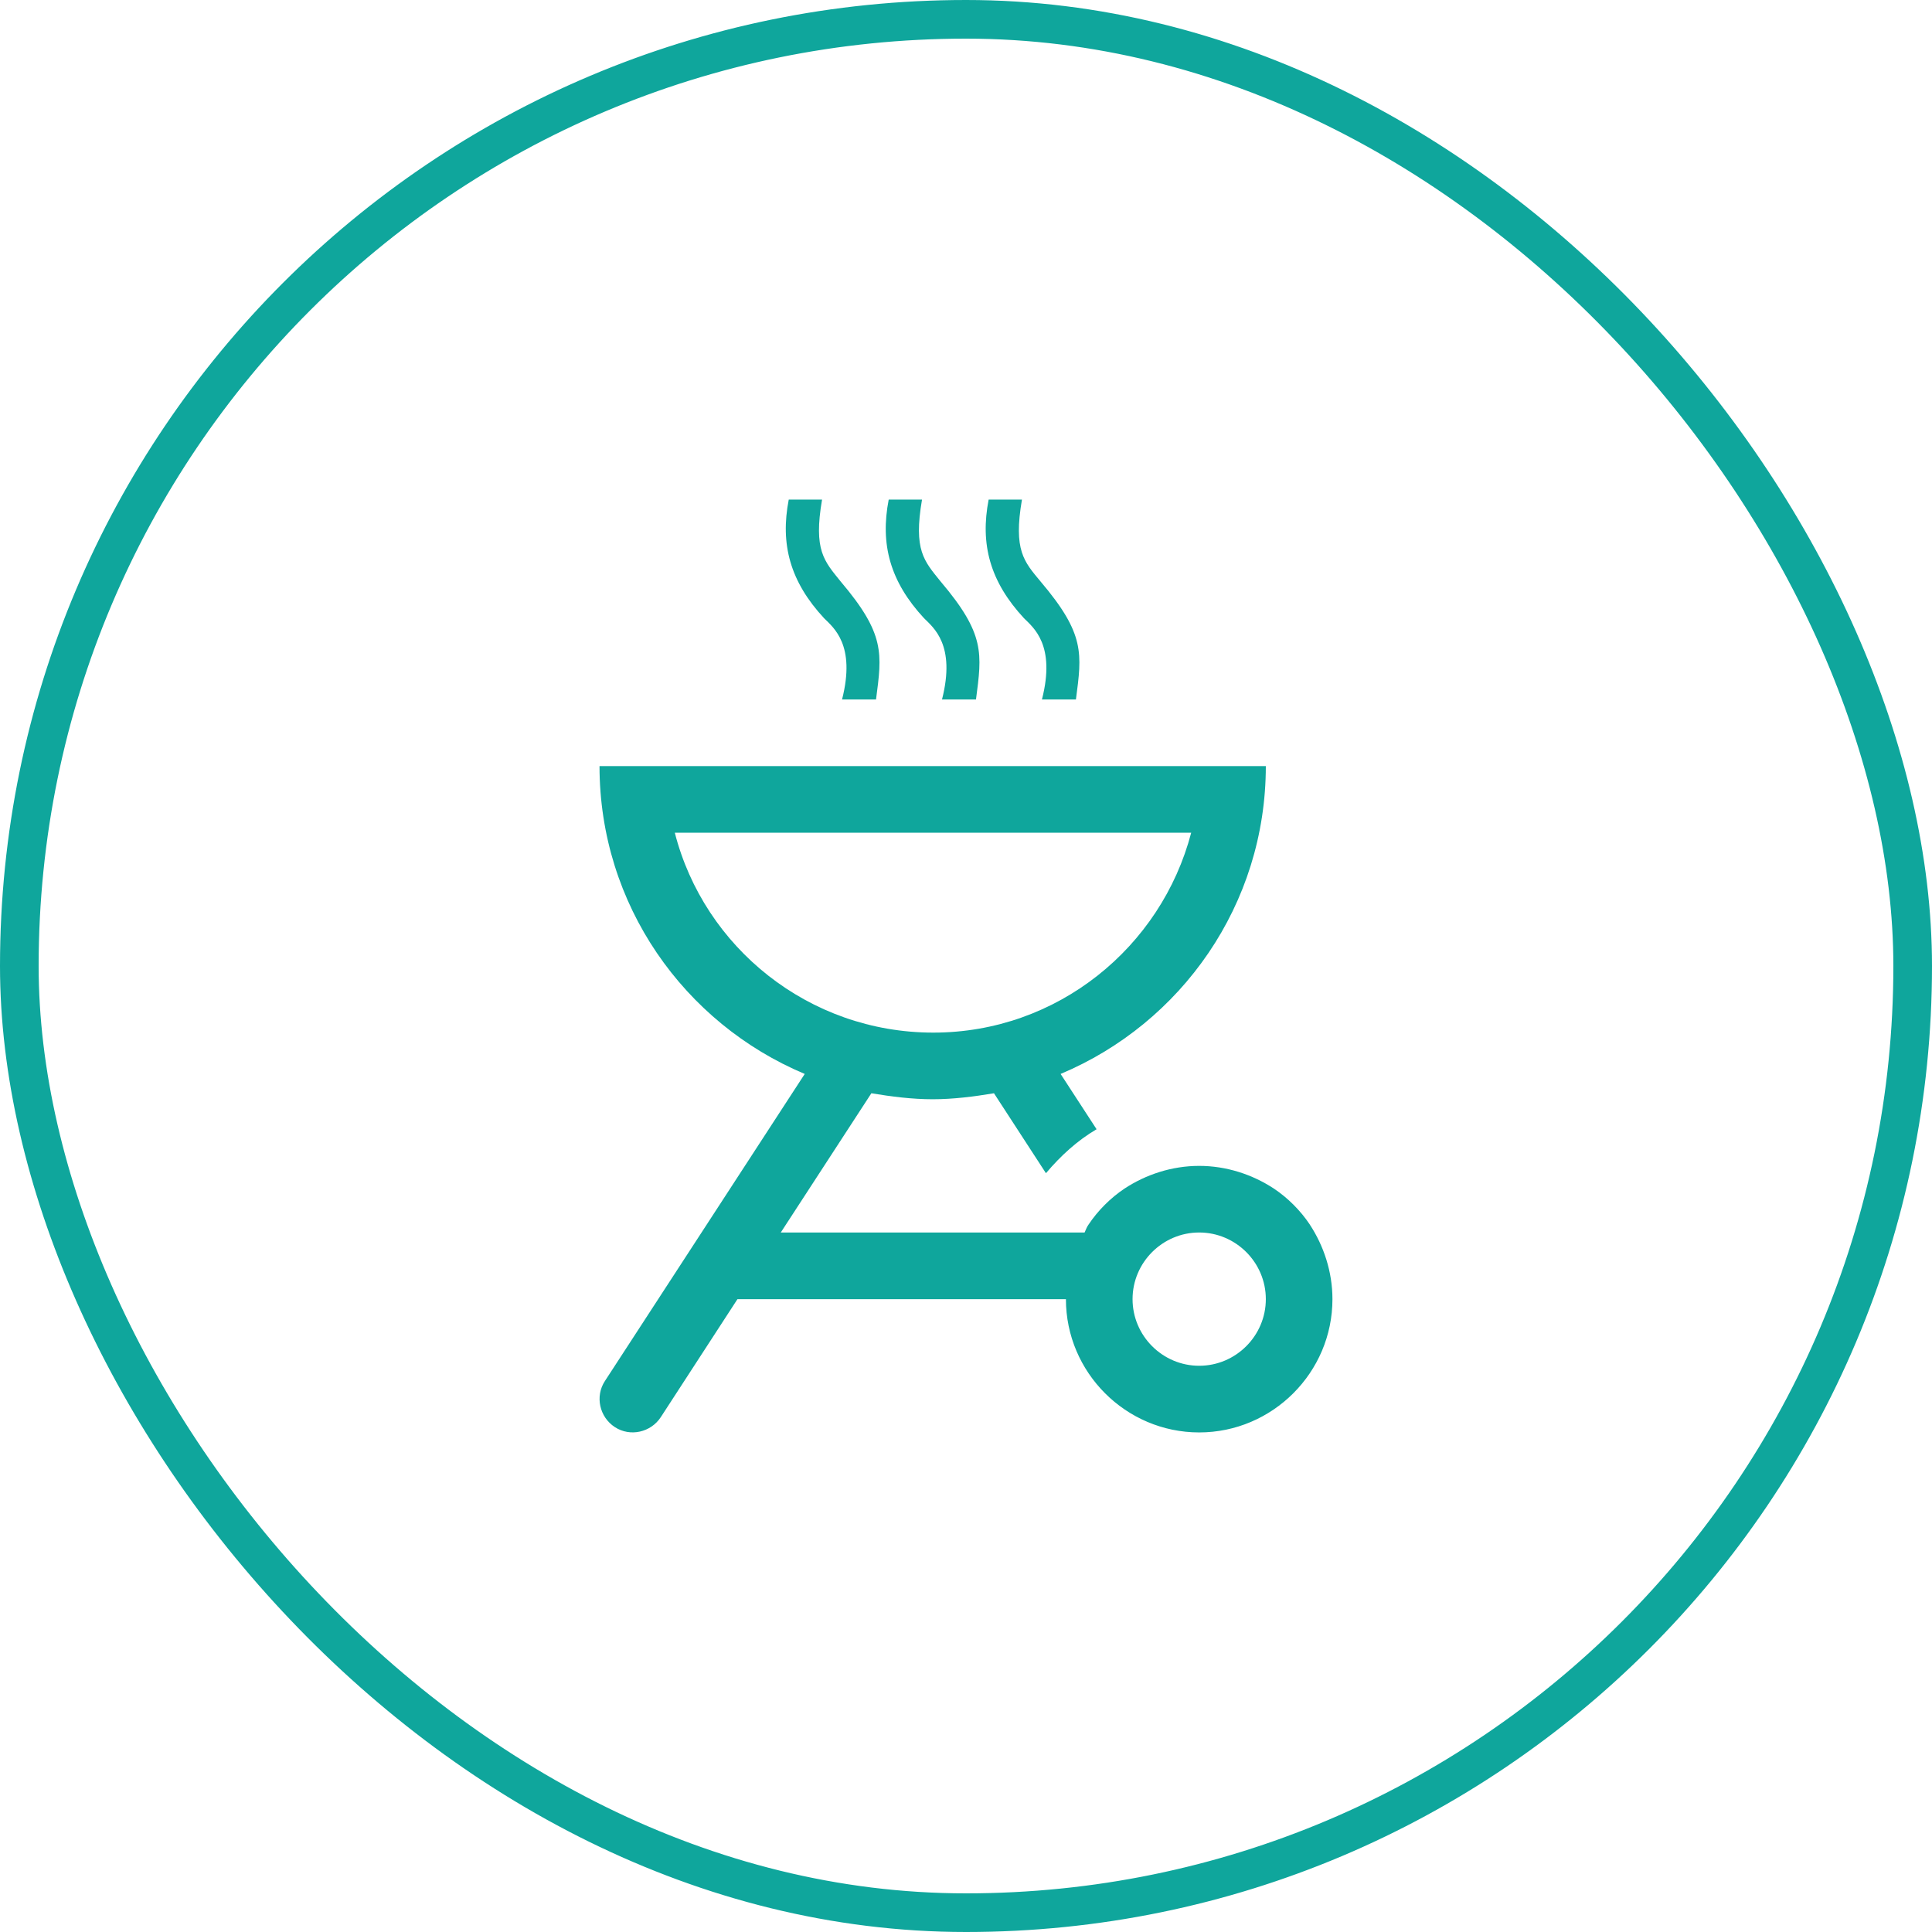 <svg fill="none" height="100" viewBox="0 0 100 100" width="100" xmlns="http://www.w3.org/2000/svg"><rect height="98" rx="49" stroke="#0fa69c" stroke-width="2" width="98" x="1" y="1"/><g fill="#0fa69c"><path d="m67.795 63.381c-.483-.724-1.138-1.379-1.862-1.862-1.104-.724-2.449-1.173-3.863-1.173s-2.759.448-3.863 1.173c-.724.483-1.379 1.138-1.862 1.862-.103.138-.138.276-.207.414h-15.726l4.69-7.208c1.035.172 2.104.31 3.173.31s2.138-.138 3.173-.31l2.69 4.138c.759-.897 1.621-1.69 2.621-2.276l-1.862-2.862c6.242-2.621 10.622-8.76 10.622-15.933h-34.488c0 7.173 4.38 13.312 10.622 15.933l-10.346 15.899c-.517.793-.276 1.862.517 2.38s1.862.276 2.38-.517l3.966-6.104h17.002c0 3.794 3.104 6.897 6.897 6.897 3.794 0 6.898-3.104 6.898-6.897 0-1.414-.448-2.759-1.173-3.863zm-32.867-20.279h26.728c-1.552 5.932-6.932 10.346-13.347 10.346-6.449 0-11.864-4.414-13.381-10.346zm27.142 27.59c-1.897 0-3.449-1.552-3.449-3.449s1.552-3.449 3.449-3.449c1.897 0 3.449 1.552 3.449 3.449s-1.552 3.449-3.449 3.449z"/><path d="m43.584 36.205h1.759c.31-2.38.483-3.38-1.828-6.104-.862-1.069-1.414-1.621-.966-4.242h-1.724c-.448 2.311.069 4.242 1.828 6.139.483.483 1.655 1.379.931 4.207z"/><path d="m48.758 36.205h1.759c.31-2.38.483-3.38-1.828-6.104-.862-1.069-1.414-1.621-.966-4.242h-1.724c-.448 2.311.069 4.242 1.828 6.139.483.483 1.655 1.379.931 4.207z"/><path d="m53.931 36.205h1.759c.31-2.38.483-3.38-1.828-6.104-.862-1.035-1.414-1.621-.966-4.242h-1.724c-.448 2.311.069 4.242 1.828 6.139.483.483 1.655 1.379.931 4.207z"/></g></svg>